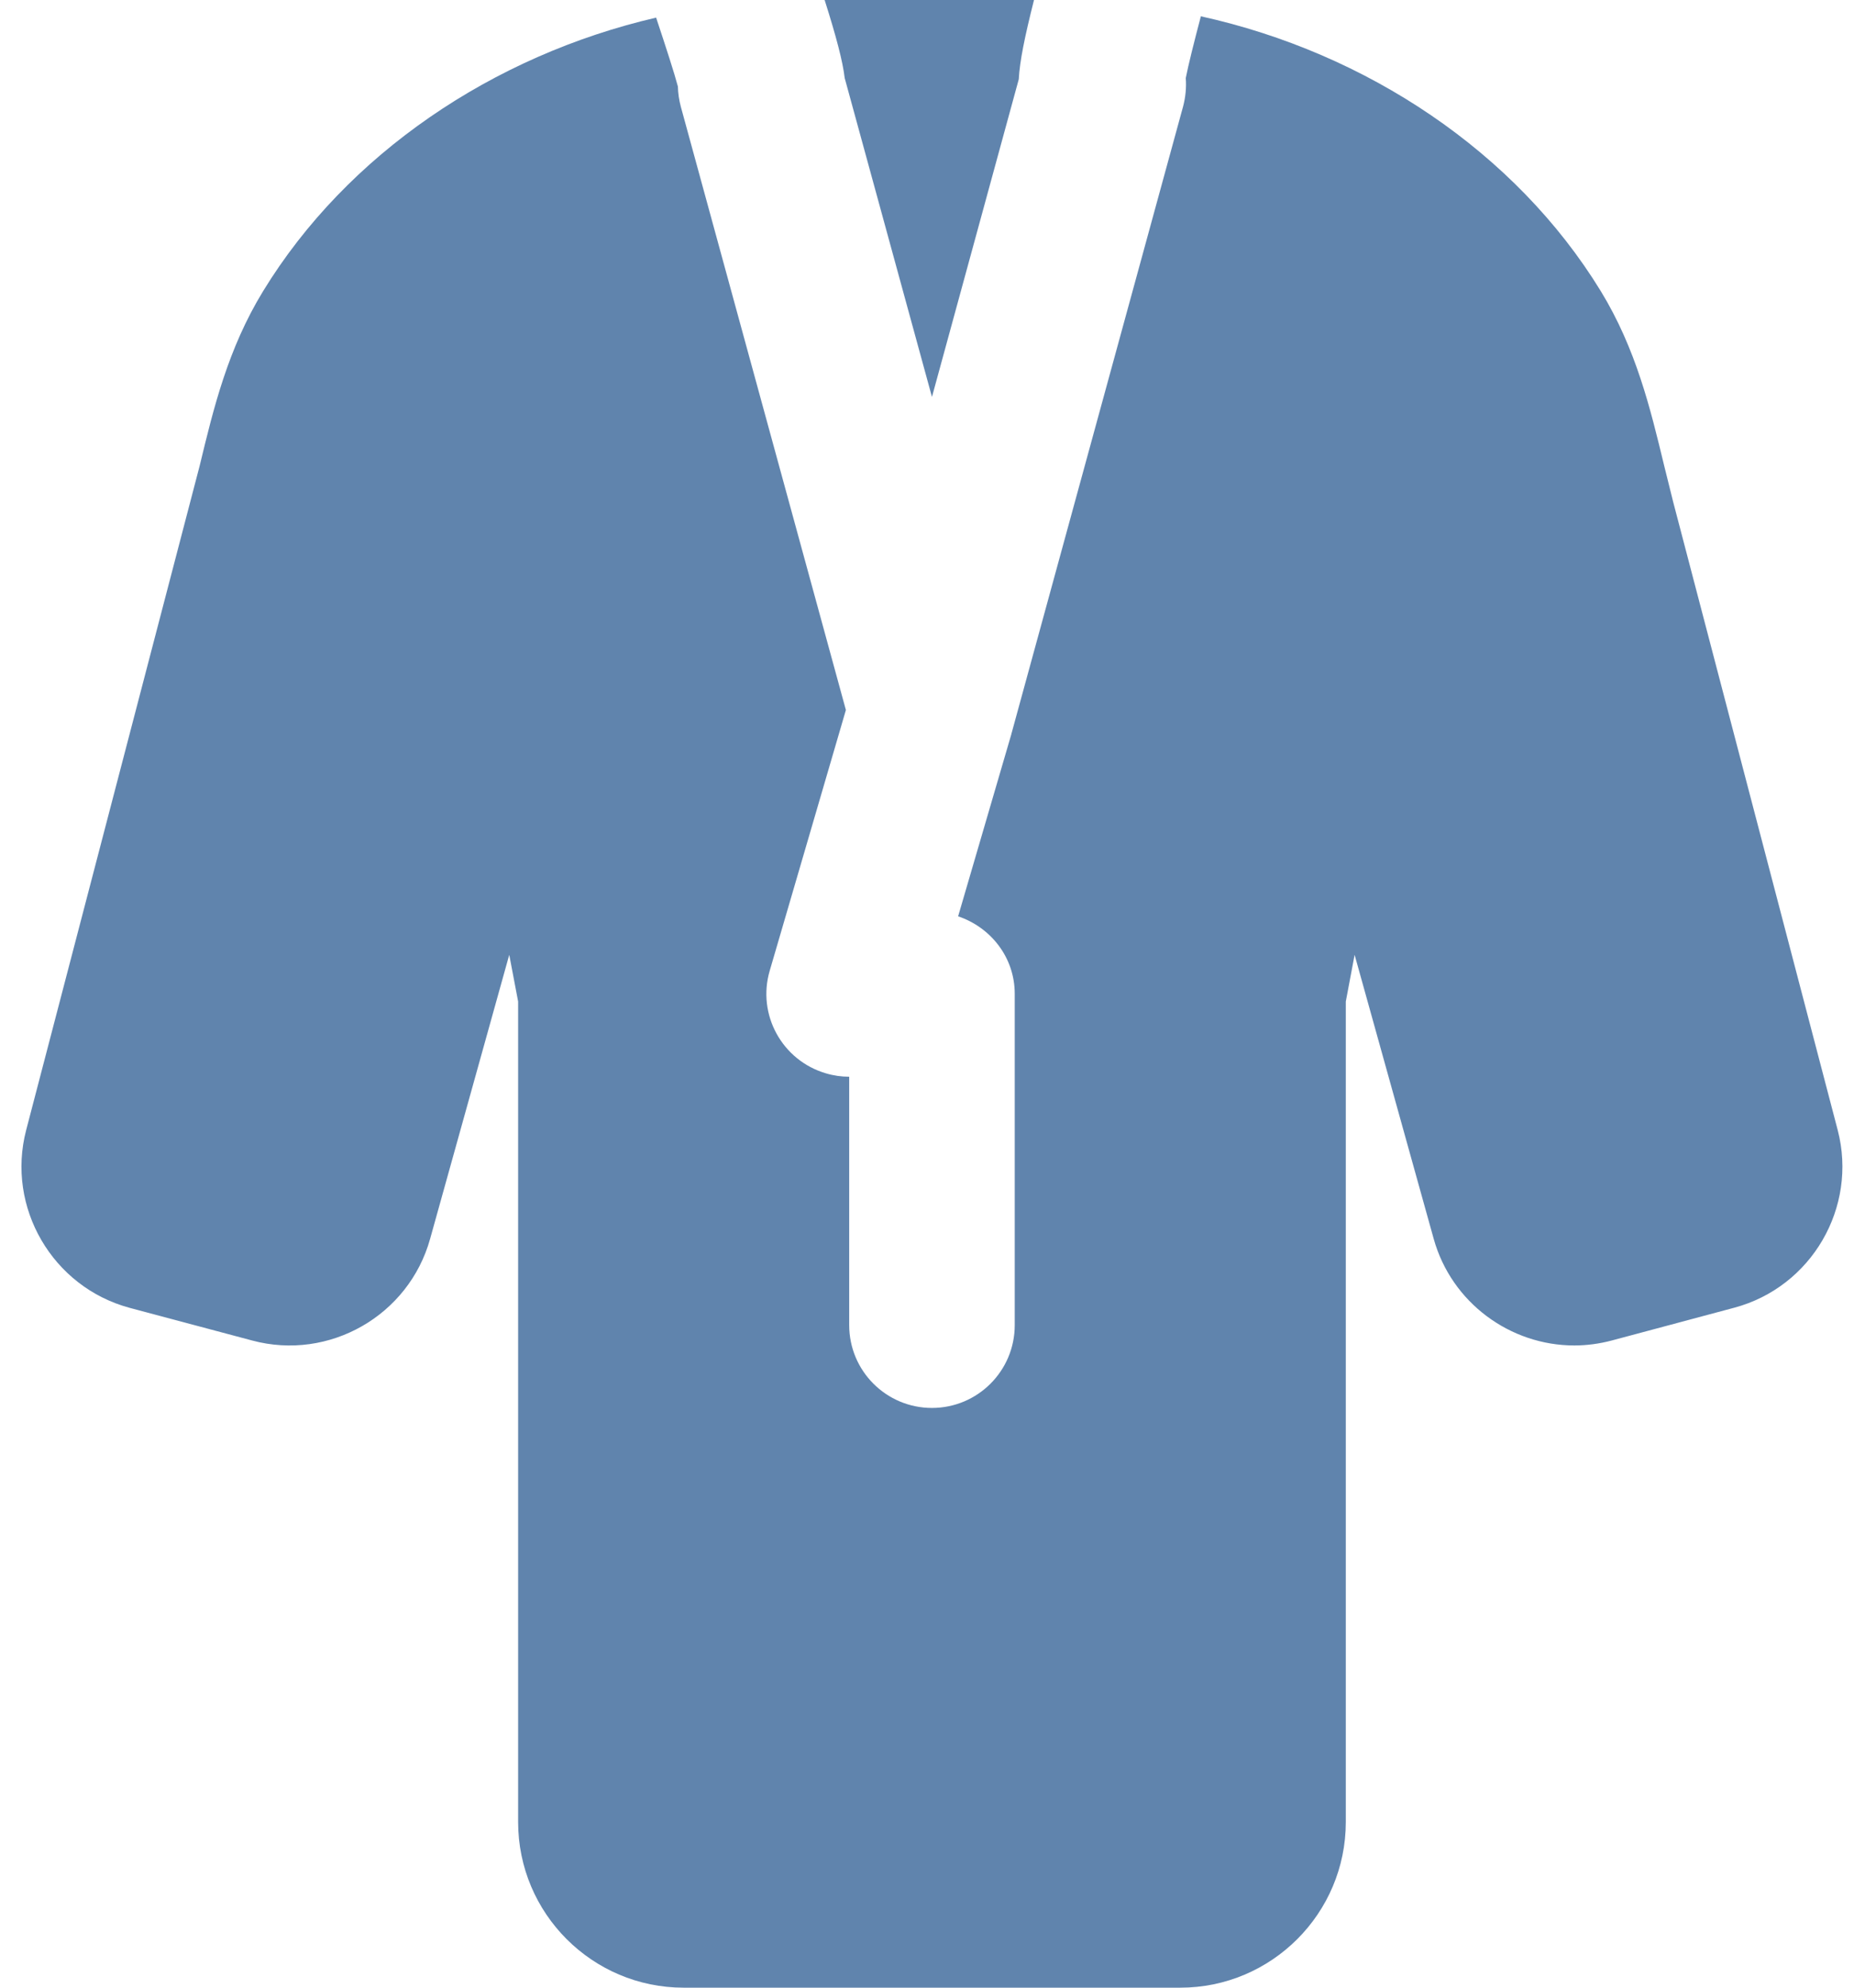 <?xml version="1.0" encoding="UTF-8"?>
<svg width="28px" height="30px" viewBox="0 0 28 30" version="1.1" xmlns="http://www.w3.org/2000/svg" xmlns:xlink="http://www.w3.org/1999/xlink">
    <title>Layer_1</title>
    <g id="Page-1" stroke="none" stroke-width="1" fill="none" fill-rule="evenodd">
        <g id="bathrobe-svgrepo-com" transform="translate(-21, 0)" fill="#6084AD">
            <g id="Layer_1" transform="translate(21.324, 0)">
                <path d="M13.751,5.991 L15.062,1.196 C15.076,0.925 15.152,0.554 15.292,4.16341766e-16 L12.13,4.16341766e-16 C12.307,0.559 12.403,0.924 12.433,1.178 L13.751,5.991 Z" id="Path" fill-rule="nonzero"></path>
                <path d="M27.43,17.057 L24.945,7.575 L24.81,7.032 C24.6,6.163 24.384,5.264 23.85,4.391 C22.566,2.296 20.317,0.798 17.812,0.246 C17.71,0.633 17.622,0.983 17.584,1.178 C17.595,1.321 17.581,1.464 17.544,1.606 L14.956,11.057 C14.956,11.061 14.952,11.065 14.951,11.068 C14.95,11.071 14.951,11.075 14.951,11.077 L14.146,13.83 C14.64,13.997 15.001,14.45 15.001,15 L15.001,20 C15.001,20.691 14.441,21.25 13.751,21.25 C13.06,21.25 12.501,20.691 12.501,20 L12.501,16.251 C12.385,16.251 12.267,16.235 12.15,16.2 C11.487,16.006 11.106,15.312 11.301,14.65 L12.451,10.716 L9.957,1.606 C9.931,1.507 9.916,1.406 9.914,1.306 C9.861,1.106 9.738,0.726 9.585,0.266 C7.121,0.837 4.917,2.324 3.651,4.392 C3.117,5.264 2.901,6.163 2.691,7.032 L0.071,17.057 C-0.233,18.223 0.468,19.425 1.633,19.739 L3.483,20.232 C4.648,20.545 5.851,19.854 6.172,18.697 L7.367,14.411 L7.501,15.116 L7.501,27.5 C7.501,28.88 8.622,30 10.001,30 L17.501,30 C18.879,30 20.001,28.88 20.001,27.5 L20.001,15.116 L20.134,14.411 L21.328,18.696 C21.598,19.666 22.488,20.307 23.451,20.307 C23.639,20.307 23.829,20.282 24.018,20.232 L25.869,19.737 C27.034,19.425 27.734,18.223 27.43,17.057 Z" id="Path" fill-rule="nonzero"></path>
            </g>
        </g>
    </g>
</svg>
